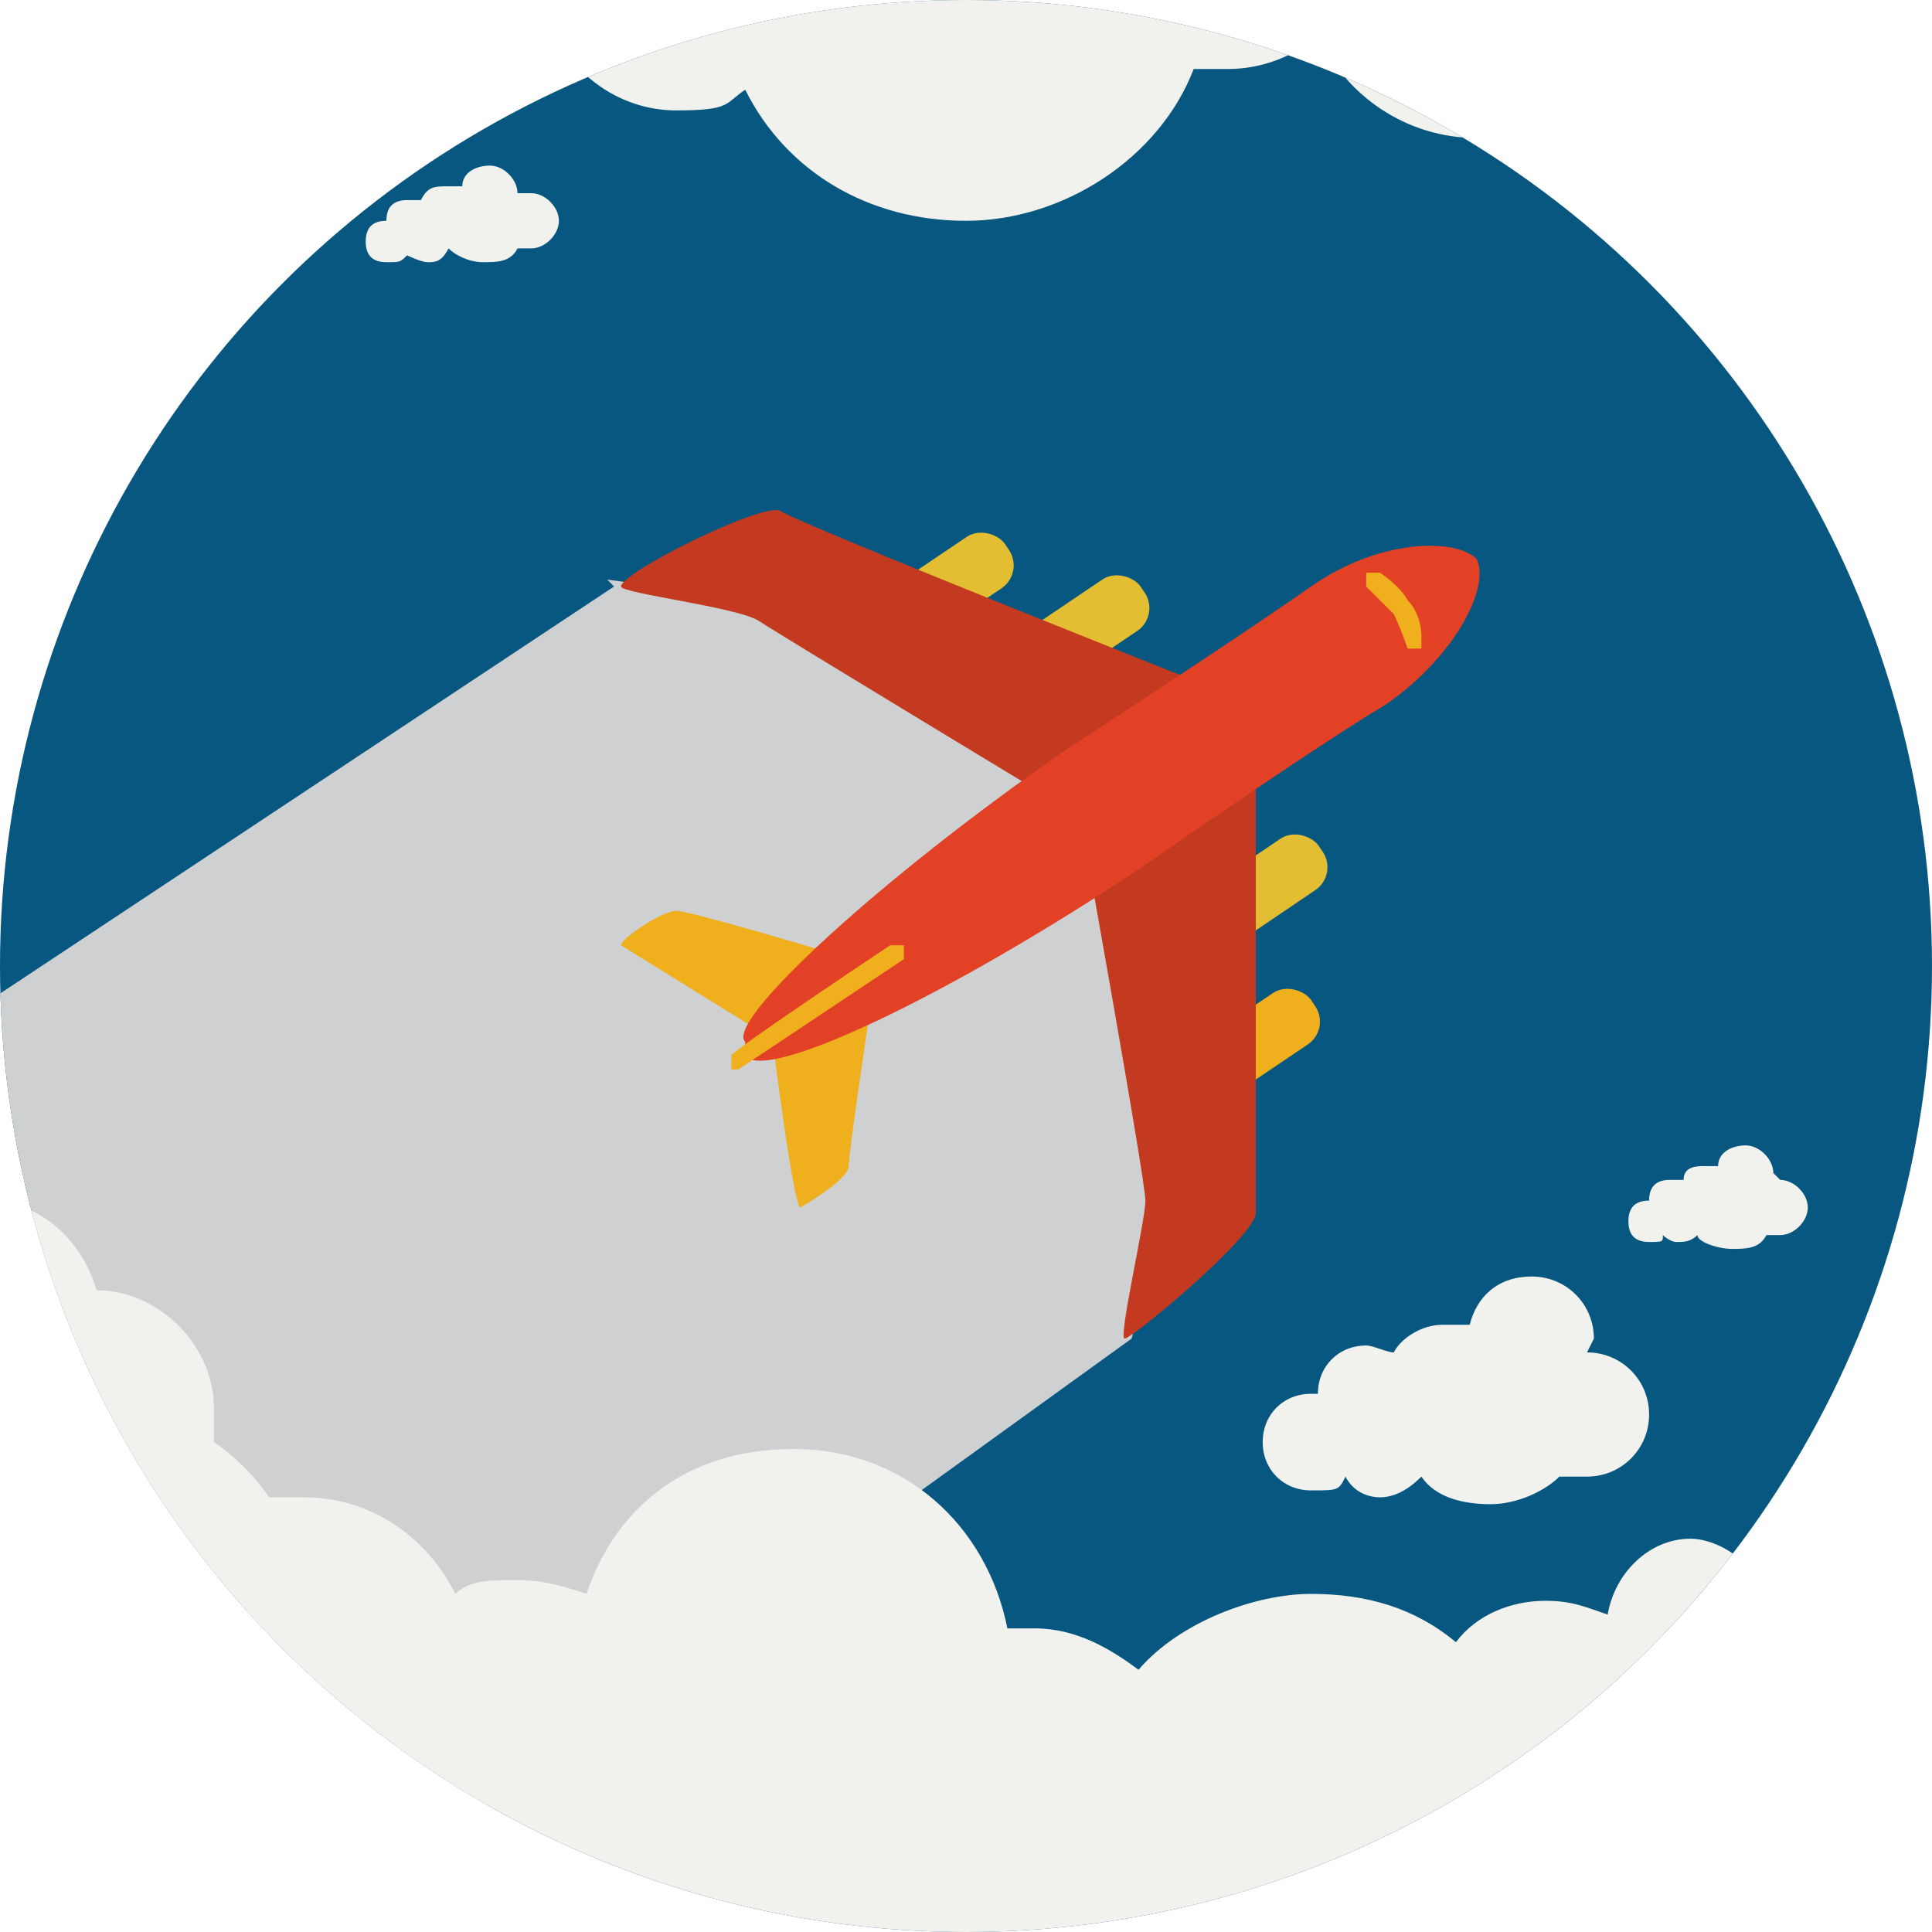 <?xml version="1.0" encoding="UTF-8"?>
<svg xmlns="http://www.w3.org/2000/svg" xmlns:xlink="http://www.w3.org/1999/xlink" version="1.1" viewBox="0 0 28 28">
  <!-- Generator: Adobe Illustrator 29.8.1, SVG Export Plug-In . SVG Version: 2.1.1 Build 2)  -->
  <defs>
    <style>
      .st0 {
        fill: none;
      }

      .st1 {
        fill: #e24126;
      }

      .st2 {
        fill: #ced0d1;
        mix-blend-mode: multiply;
      }

      .st3 {
        fill: #e3bd32;
      }

      .st4 {
        isolation: isolate;
      }

      .st5 {
        fill: #c43a20;
      }

      .st6 {
        fill: #f0af1d;
      }

      .st7 {
        fill: #f1f2ed;
      }

      .st8 {
        fill: #085780;
      }

      .st9 {
        clip-path: url(#clippath);
      }
    </style>
    <clipPath id="clippath">
      <circle class="st0" cx="14" cy="14" r="14"/>
    </clipPath>
  </defs>
  <g class="st4">
    <g id="Layer_1">
      <g class="st9">
        <rect class="st8" x="0" y="0" width="28.1" height="28.1"/>
        <path class="st7" d="M7.5,2.8c0-.2-.2-.4-.4-.4s-.4.1-.4.3c0,0-.1,0-.2,0-.2,0-.3,0-.4.2,0,0-.1,0-.2,0-.2,0-.3.1-.3.3s0,0,0,0c0,0,0,0,0,0-.2,0-.3.1-.3.3s.1.3.3.3.2,0,.3-.1c0,0,.2.1.3.1s.2,0,.3-.2c.1.1.3.2.5.2s.4,0,.5-.2c0,0,.1,0,.2,0,.2,0,.4-.2.4-.4s-.2-.4-.4-.4Z"/>
        <g>
          <path class="st2" d="M8.9,8.5L0,14.4l.2,13.5,4.7-.2,11.5-8.3s1.7-5.6,0-8c-1.8-2.3-7.6-3-7.6-3"/>
          <g>
            <g>
              <path class="st6" d="M12.3,16.9c0-.2.3-2.2.3-2.2l-1.4.4s.3,2.4.4,2.4c0,0,.7-.4.7-.6Z"/>
              <path class="st6" d="M9.8,13.2c-.2,0-.8.4-.8.5,0,0,2.1,1.3,2.1,1.3l.9-1.2s-2-.6-2.2-.6Z"/>
            </g>
            <g>
              <rect class="st6" x="17.2" y="14.6" width="2" height=".9" rx=".4" ry=".4" transform="translate(-5.3 12.8) rotate(-34)"/>
              <rect class="st3" x="17.3" y="12.5" width="2" height=".9" rx=".4" ry=".4" transform="translate(-4.1 12.4) rotate(-34.1)"/>
              <rect class="st3" x="12.8" y="8" width="2" height=".9" rx=".4" ry=".4" transform="translate(-2.4 9.2) rotate(-34)"/>
              <rect class="st3" x="14.7" y="8.7" width="2" height=".9" rx=".4" ry=".4" transform="translate(-2.4 10.3) rotate(-34)"/>
            </g>
            <path class="st5" d="M18.2,17.7c0-.4,0-6.6,0-6.6l-2.5,1s.9,5,.9,5.3c0,.3-.4,2-.3,2,.1,0,1.8-1.4,1.9-1.8Z"/>
            <path class="st5" d="M17.4,9.9s-5.8-2.3-6.1-2.5c-.3-.1-2.3.9-2.3,1.1,0,.1,1.7.3,2,.5.3.2,4.6,2.8,4.6,2.8l1.9-1.9Z"/>
            <path class="st1" d="M21.4,8.1s0,0,0,0c0,0,0,0,0,0,0,0,0,0,0,0,0,0,0,0,0,0-.3-.3-1.4-.3-2.4.4q-1,.7-3.6,2.4c-2.6,1.8-4.9,3.9-4.6,4.2,0,0,0,0,0,0,0,0,0,.1,0,.2.3.4,3-.9,5.7-2.7q2.6-1.8,3.6-2.4c1-.7,1.5-1.7,1.3-2.1Z"/>
            <path class="st6" d="M20.6,9.2s0-.3-.2-.5c-.1-.2-.4-.4-.4-.4,0,0-.1,0-.2,0,0,0,0,.1,0,.2,0,0,.2.2.4.4.1.2.2.5.2.5,0,0,.1,0,.2,0,0,0,0-.1,0-.2Z"/>
            <path class="st6" d="M10.6,15.5v-.2c-.1,0,2.3-1.6,2.3-1.6,0,0,.1,0,.2,0h0c0,0,0,.1,0,.2l-2.4,1.6Z"/>
          </g>
        </g>
        <path class="st7" d="M23.1,19.4c0-.5-.4-.9-.9-.9s-.8.3-.9.7c-.1,0-.2,0-.4,0-.3,0-.6.2-.7.4-.1,0-.3-.1-.4-.1-.4,0-.7.3-.7.7s0,0,0,0c0,0,0,0-.1,0-.4,0-.7.3-.7.7s.3.7.7.7.4,0,.5-.2c.1.2.3.3.5.3s.4-.1.6-.3c.2.3.6.4,1,.4s.8-.2,1-.4c.1,0,.3,0,.4,0,.5,0,.9-.4.9-.9s-.4-.9-.9-.9Z"/>
        <path class="st7" d="M25.7,17c0-.2-.2-.4-.4-.4s-.4.1-.4.3c0,0-.1,0-.2,0-.1,0-.3,0-.3.2,0,0-.1,0-.2,0-.2,0-.3.1-.3.3s0,0,0,0c0,0,0,0,0,0-.2,0-.3.1-.3.3s.1.3.3.3.2,0,.2-.1c0,0,.1.1.2.1s.2,0,.3-.1c0,.1.3.2.5.2s.4,0,.5-.2c0,0,.1,0,.2,0,.2,0,.4-.2.4-.4s-.2-.4-.4-.4Z"/>
        <g>
          <path class="st7" d="M2.4-1.1s0,0,0,0c0,0,0,0,0,0H0v6.7c.2,0,.3.1.5.1.8,0,1.4-.6,1.4-1.4s0-.1,0-.2c.7-.3,1.1-1,1.1-1.8s0,0,0-.1c.2,0,.5.1.7.1.9,0,1.6-.6,1.9-1.4.3,0,.5.1.8.1.6,0,1.1-.2,1.6-.6.3.7,1,1.2,1.8,1.2s.7-.1,1-.3c.6,1.2,1.8,1.9,3.2,1.9s2.8-.9,3.3-2.2c.2,0,.3,0,.5,0,.5,0,1-.2,1.3-.5.4.9,1.3,1.5,2.3,1.5s1.3-.3,1.8-.7c.6,1.1,1.8,1.9,3.2,1.9s.2,0,.3,0c0,.9.7,1.6,1.5,1.8V-1.1H2.4Z"/>
          <path class="st7" d="M26.5,21.9c0,.1,0,.2,0,.3,0,0,0,0,0,0-.5,0-.9.3-1.1.6-.2-.3-.6-.5-.9-.5-.6,0-1.1.5-1.2,1.1-.3-.1-.5-.2-.9-.2-.5,0-1,.2-1.3.6-.6-.5-1.3-.7-2.1-.7s-1.9.4-2.5,1.1c-.4-.3-.9-.6-1.5-.6s-.2,0-.4,0c-.3-1.5-1.5-2.6-3.1-2.6s-2.6.9-3,2.1c-.3-.1-.6-.2-1-.2s-.7,0-.9.2c-.4-.8-1.2-1.4-2.2-1.4s-.4,0-.5,0c-.2-.3-.5-.6-.8-.8,0-.1,0-.3,0-.5,0-.9-.8-1.7-1.7-1.7s0,0,0,0c-.2-.7-.8-1.3-1.6-1.3v10.6c4.1,0,22.4,0,28.2,0v-8.2c-1,0-1.8.8-1.8,1.9Z"/>
        </g>
      </g>
    </g>
  </g>
</svg>